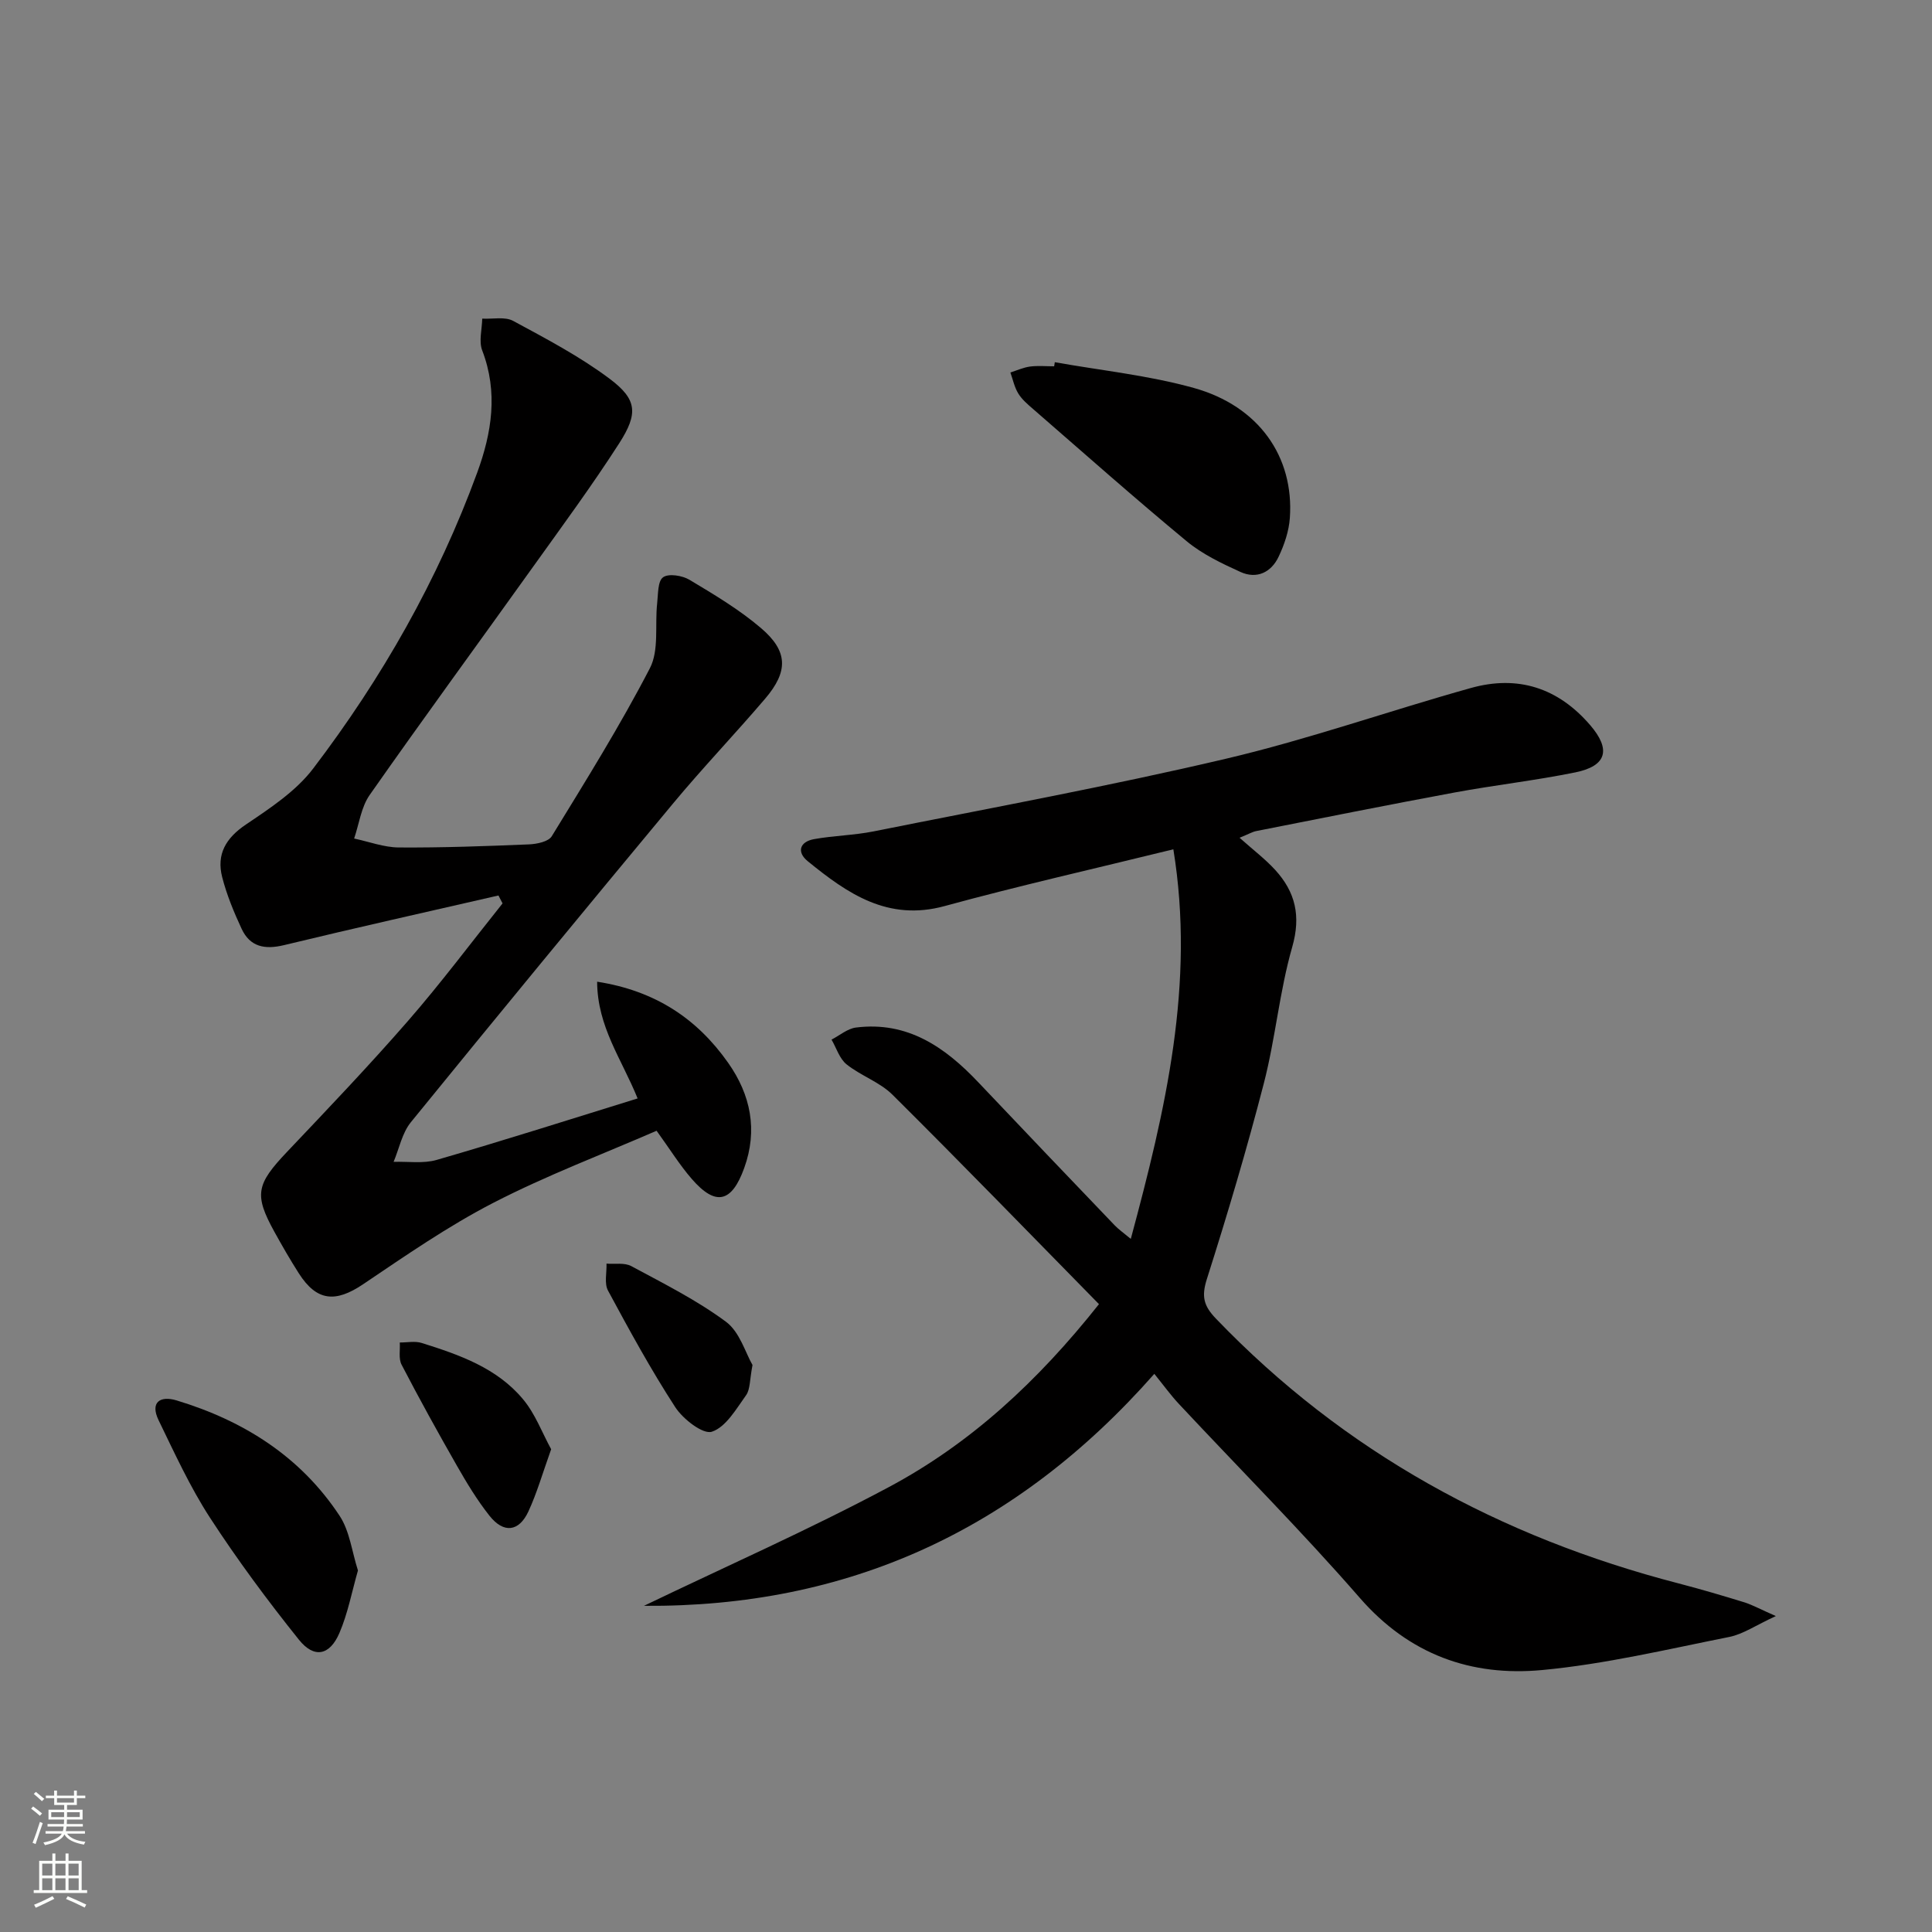 <svg enable-background="new 0 0 400 400" viewBox="0 0 400 400" xmlns="http://www.w3.org/2000/svg"><rect x="0" y="0" width="400" height="400" fill="#808080" stroke="none"/><g fill="#010000"><path d="m367.67 334.59c-4.16 1.91-6.79 3.76-9.68 4.33-12.84 2.56-25.68 5.62-38.67 6.84-14.7 1.39-27.57-3.19-37.81-14.96-12.01-13.79-24.95-26.77-37.44-40.14-1.7-1.82-3.17-3.86-5.08-6.22-28.65 32.52-63.62 48.34-105.67 48.03 16.91-8.14 34.12-15.73 50.66-24.56 16.9-9.01 30.84-21.87 43.55-37.9-14.27-14.53-28.37-29.08-42.74-43.35-2.64-2.63-6.56-3.93-9.52-6.3-1.46-1.17-2.1-3.38-3.11-5.12 1.68-.86 3.3-2.28 5.06-2.5 10.67-1.34 18.43 4.05 25.33 11.34 9.38 9.91 18.82 19.78 28.26 29.64.79.82 1.75 1.48 3.31 2.78 7.17-26.66 13.36-52.75 8.81-80.66-16.22 3.99-31.88 7.52-47.35 11.75-11.77 3.22-20.14-2.6-28.35-9.29-2.31-1.88-1.69-4.03 1.33-4.57 4.07-.73 8.26-.79 12.31-1.6 24.36-4.88 48.81-9.36 72.98-15.05 17.1-4.02 33.75-9.91 50.69-14.64 9.69-2.71 18.02-.06 24.69 7.69 4.31 5.01 3.49 8.44-3.06 9.78-8.28 1.69-16.71 2.63-25.02 4.17-13.71 2.54-27.37 5.28-41.05 7.98-.78.15-1.5.59-3.46 1.39 2.8 2.5 5.29 4.38 7.36 6.64 4.2 4.59 5.38 9.55 3.54 15.98-2.64 9.2-3.47 18.91-5.87 28.2-3.52 13.63-7.54 27.15-11.81 40.57-1.13 3.57-.67 5.5 1.87 8.15 26.56 27.67 58.84 45.24 95.73 54.82 4.66 1.21 9.27 2.57 13.87 3.99 1.63.55 3.19 1.41 6.34 2.79z"/><path d="m132.01 227.42c-3.28-8.13-8.34-14.83-8.38-24.17 12 1.87 20.66 7.61 27.13 16.8 4.68 6.64 6.15 13.95 3.32 21.78-2.6 7.21-5.93 7.94-10.87 2.24-2.49-2.87-4.51-6.14-7.27-9.96-11.15 4.85-22.8 9.25-33.8 14.92-9.39 4.84-18.16 10.93-26.95 16.85-5.74 3.87-9.61 3.54-13.31-2.23-1.79-2.8-3.45-5.69-5.06-8.6-4.25-7.71-3.77-9.84 2.6-16.56 8.47-8.93 16.98-17.85 25.06-27.13 6.83-7.84 13.07-16.2 19.57-24.32-.28-.55-.57-1.09-.85-1.64-14.81 3.4-29.64 6.71-44.4 10.28-3.98.96-7.03.37-8.78-3.39-1.6-3.44-3.08-7.02-4.02-10.69-1.21-4.72.74-8.08 4.91-10.89 5-3.37 10.35-6.89 13.92-11.58 14.26-18.73 25.85-39.09 33.97-61.28 3.02-8.25 4.36-16.63 1.04-25.29-.74-1.91-.04-4.38 0-6.59 2.17.12 4.71-.46 6.43.48 6.82 3.69 13.77 7.34 19.95 11.97 5.68 4.26 5.95 7.16 2 13.33-5.57 8.67-11.69 16.99-17.69 25.37-11.32 15.83-22.83 31.54-34 47.48-1.76 2.52-2.18 5.98-3.21 9.01 3.08.65 6.17 1.83 9.26 1.85 8.98.06 17.96-.27 26.94-.64 1.63-.07 4.03-.56 4.72-1.69 7.01-11.45 14.14-22.87 20.31-34.78 1.94-3.74 1.01-8.93 1.51-13.45.21-1.89.1-4.57 1.22-5.38 1.15-.83 3.98-.37 5.47.52 5.11 3.06 10.3 6.15 14.81 10 5.62 4.79 5.67 8.97.86 14.61-6.26 7.34-12.95 14.33-19.11 21.75-18.2 21.89-36.29 43.87-54.25 65.95-1.81 2.23-2.41 5.44-3.57 8.2 2.98-.1 6.14.4 8.91-.4 13.8-3.99 27.52-8.37 41.61-12.73z"/><path d="m218.39 74.99c9.61 1.72 19.41 2.72 28.77 5.33 13.47 3.75 20.78 14.24 19.89 26.91-.19 2.73-1.14 5.54-2.33 8.04-1.53 3.24-4.52 4.68-7.89 3.15-3.89-1.77-7.9-3.68-11.16-6.38-10.76-8.9-21.21-18.18-31.75-27.33-1.13-.98-2.33-1.99-3.09-3.23-.8-1.3-1.12-2.89-1.64-4.36 1.35-.43 2.68-1.04 4.07-1.23 1.64-.21 3.32-.05 4.99-.05.04-.29.09-.57.14-.85z"/><path d="m74.11 325.15c-1.28 4.48-2.1 8.91-3.84 12.95-2 4.65-5.22 5.32-8.37 1.4-6.52-8.13-12.75-16.55-18.43-25.28-4.12-6.35-7.31-13.33-10.63-20.17-1.81-3.73.31-5.14 3.72-4.11 13.89 4.2 25.69 11.64 33.77 23.92 2.07 3.14 2.52 7.36 3.78 11.29z"/><path d="m114.11 300.05c-1.76 4.91-2.93 9.03-4.71 12.88-1.96 4.22-5.12 4.59-8.05.9-2.56-3.23-4.72-6.81-6.77-10.4-3.94-6.89-7.78-13.85-11.44-20.89-.65-1.25-.27-3.04-.37-4.59 1.52.01 3.16-.34 4.55.1 7.78 2.44 15.56 5.16 20.96 11.64 2.53 3.01 3.95 6.92 5.83 10.36z"/><path d="m155.8 282.61c-.6 3.08-.46 5.03-1.33 6.25-2.05 2.86-4.18 6.6-7.08 7.56-1.83.61-5.97-2.6-7.58-5.07-5.06-7.79-9.52-15.97-13.93-24.15-.8-1.48-.24-3.7-.31-5.58 1.73.14 3.74-.24 5.14.52 6.68 3.6 13.54 7.03 19.6 11.52 2.85 2.11 4.04 6.47 5.49 8.95z"/></g><path d="m6.44 374.46.42-.45c.65.47 1.27.95 1.85 1.44l-.45.49c-.65-.56-1.25-1.06-1.82-1.48m.93 7.33-.63-.26c.55-1.36 1.05-2.8 1.52-4.33.19.1.38.19.59.27-.46 1.29-.95 2.73-1.48 4.32m-.38-10.38.44-.42c.43.34 1.01.82 1.74 1.44l-.49.49c-.53-.51-1.09-1.01-1.69-1.51m2.5.35h1.72v-1.04h.59v1.04h3.52v-1.04h.59v1.04h1.75v.53h-1.75v1.42h-2.03v.97h3.22v2.03h-3.24c0 .35-.01.66-.03.93h3.32v.53h-3.37c-.03.27-.08.58-.15.94h3.96v.53h-3.71c.67.92 1.93 1.48 3.79 1.68-.13.24-.23.44-.29.59-2.13-.38-3.48-1.08-4.04-2.12-.43.97-1.77 1.72-4.03 2.23-.09-.19-.2-.37-.33-.55 2.1-.42 3.37-1.03 3.81-1.83h-3.36v-.53h3.58c.08-.29.13-.61.16-.94h-3.33v-.53h3.39c.02-.27.04-.58.04-.93h-3.23v-2.03h3.25v-.97h-2.07v-1.42h-1.73zm1.12 3.44v1h2.65c.01-.3.02-.44.01-.4v-.25-.35zm1.19-2h3.52v-.91h-3.52zm4.71 2h-2.63v.59c0 .15-.01.28-.01.4h2.64z" fill="#fbfcfa"/><path d="m13.56 383.74h.63v1.52h2.72v6.07h1.13v.6h-11.06v-.6h1.13v-6.07h2.73v-1.52h.63v1.52h2.1v-1.52zm-2.69 8.83.38.56c-1.24.63-2.53 1.25-3.85 1.85-.1-.21-.21-.42-.34-.63 1.36-.55 2.63-1.15 3.81-1.78m-2.13-4.27h2.1v-2.45h-2.1zm0 3.04h2.1v-2.46h-2.1zm2.72-3.04h2.1v-2.45h-2.1zm0 3.04h2.1v-2.46h-2.1zm6.07 3.6c-1.41-.71-2.7-1.3-3.86-1.78l.35-.56c1.45.62 2.75 1.19 3.84 1.72zm-1.25-9.09h-2.1v2.45h2.1zm-2.09 5.49h2.1v-2.46h-2.1z" fill="#fbfcfa"/></svg>